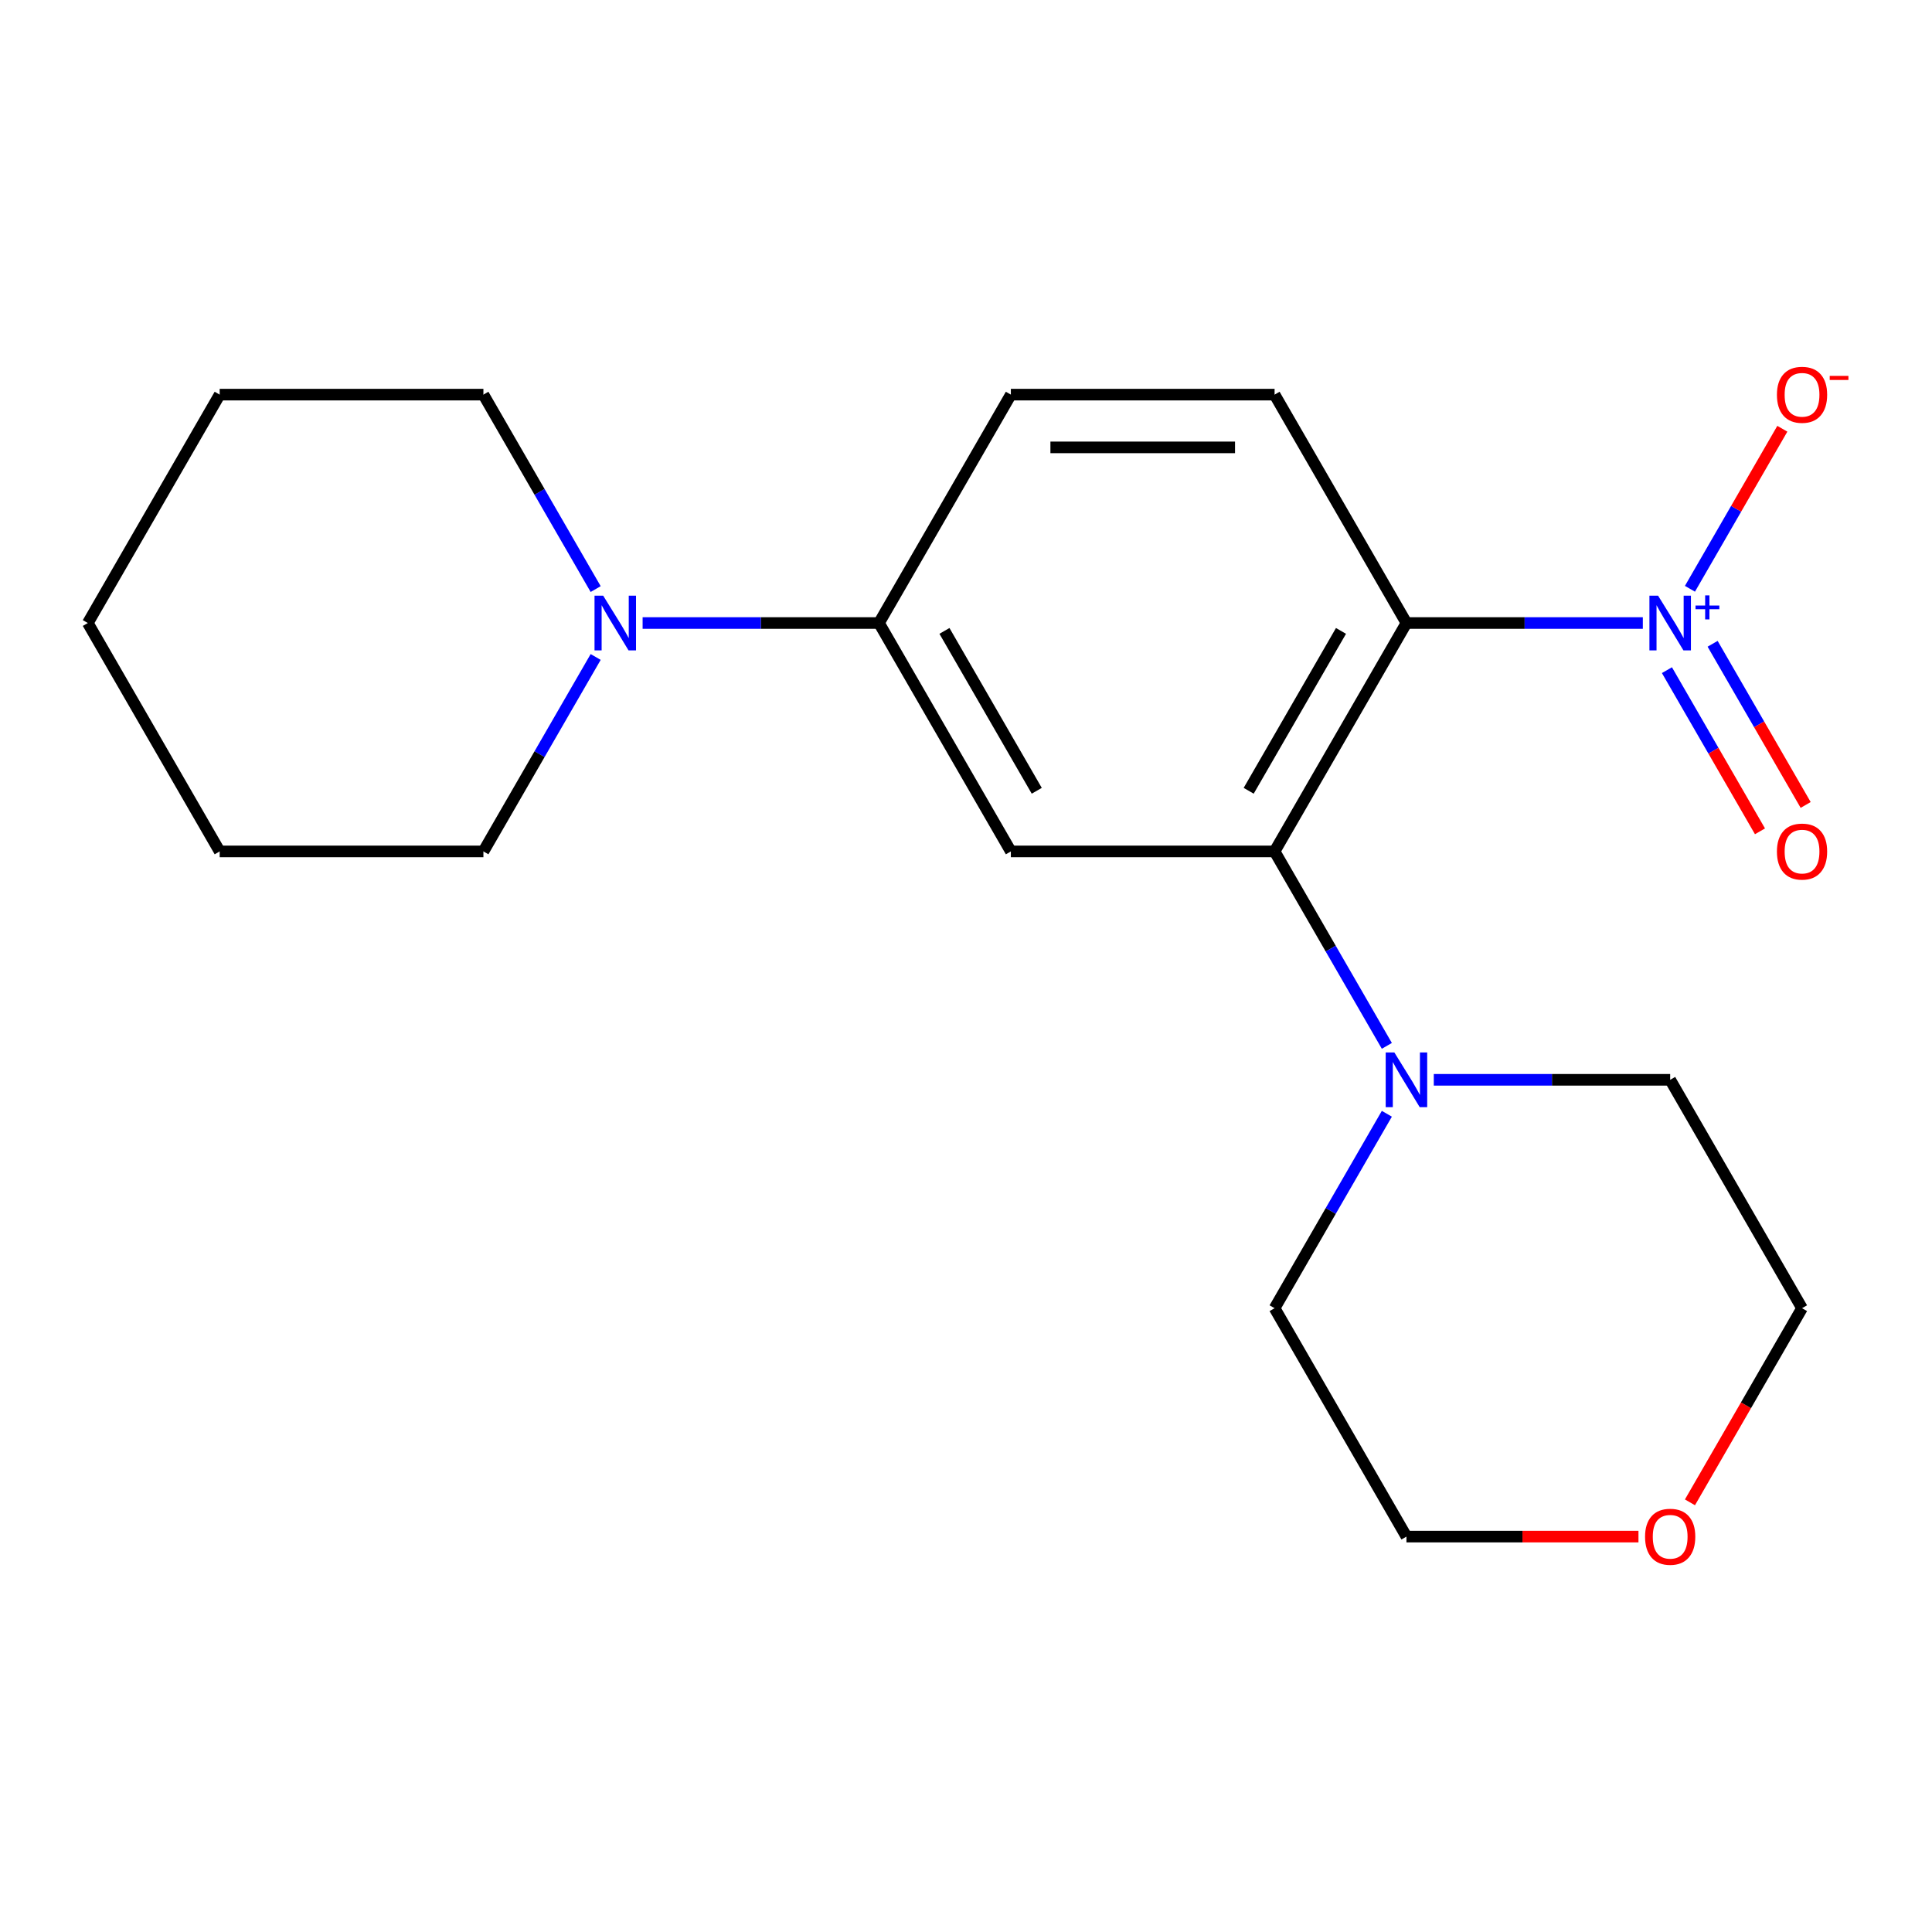 <?xml version='1.0' encoding='iso-8859-1'?>
<svg version='1.1' baseProfile='full'
              xmlns='http://www.w3.org/2000/svg'
                      xmlns:rdkit='http://www.rdkit.org/xml'
                      xmlns:xlink='http://www.w3.org/1999/xlink'
                  xml:space='preserve'
width='1000px' height='1000px' viewBox='0 0 1000 1000'>
<!-- END OF HEADER -->
<rect style='opacity:1.0;fill:#FFFFFF;stroke:none' width='1000' height='1000' x='0' y='0'> </rect>
<path class='bond-0' d='M 727.975,322.476 L 789.151,322.476' style='fill:none;fill-rule:evenodd;stroke:#000000;stroke-width:6px;stroke-linecap:butt;stroke-linejoin:miter;stroke-opacity:1' />
<path class='bond-0' d='M 789.151,322.476 L 850.327,322.476' style='fill:none;fill-rule:evenodd;stroke:#0000FF;stroke-width:6px;stroke-linecap:butt;stroke-linejoin:miter;stroke-opacity:1' />
<path class='bond-1' d='M 727.975,322.476 L 659.723,440.692' style='fill:none;fill-rule:evenodd;stroke:#000000;stroke-width:6px;stroke-linecap:butt;stroke-linejoin:miter;stroke-opacity:1' />
<path class='bond-1' d='M 694.094,326.558 L 646.318,409.309' style='fill:none;fill-rule:evenodd;stroke:#000000;stroke-width:6px;stroke-linecap:butt;stroke-linejoin:miter;stroke-opacity:1' />
<path class='bond-6' d='M 727.975,322.476 L 659.723,204.26' style='fill:none;fill-rule:evenodd;stroke:#000000;stroke-width:6px;stroke-linecap:butt;stroke-linejoin:miter;stroke-opacity:1' />
<path class='bond-7' d='M 874.711,304.755 L 898.623,263.338' style='fill:none;fill-rule:evenodd;stroke:#0000FF;stroke-width:6px;stroke-linecap:butt;stroke-linejoin:miter;stroke-opacity:1' />
<path class='bond-7' d='M 898.623,263.338 L 922.535,221.921' style='fill:none;fill-rule:evenodd;stroke:#FF0000;stroke-width:6px;stroke-linecap:butt;stroke-linejoin:miter;stroke-opacity:1' />
<path class='bond-8' d='M 862.803,346.874 L 886.884,388.583' style='fill:none;fill-rule:evenodd;stroke:#0000FF;stroke-width:6px;stroke-linecap:butt;stroke-linejoin:miter;stroke-opacity:1' />
<path class='bond-8' d='M 886.884,388.583 L 910.965,430.292' style='fill:none;fill-rule:evenodd;stroke:#FF0000;stroke-width:6px;stroke-linecap:butt;stroke-linejoin:miter;stroke-opacity:1' />
<path class='bond-8' d='M 886.447,333.223 L 910.527,374.932' style='fill:none;fill-rule:evenodd;stroke:#0000FF;stroke-width:6px;stroke-linecap:butt;stroke-linejoin:miter;stroke-opacity:1' />
<path class='bond-8' d='M 910.527,374.932 L 934.608,416.642' style='fill:none;fill-rule:evenodd;stroke:#FF0000;stroke-width:6px;stroke-linecap:butt;stroke-linejoin:miter;stroke-opacity:1' />
<path class='bond-2' d='M 659.723,440.692 L 523.219,440.692' style='fill:none;fill-rule:evenodd;stroke:#000000;stroke-width:6px;stroke-linecap:butt;stroke-linejoin:miter;stroke-opacity:1' />
<path class='bond-3' d='M 659.723,440.692 L 688.777,491.014' style='fill:none;fill-rule:evenodd;stroke:#000000;stroke-width:6px;stroke-linecap:butt;stroke-linejoin:miter;stroke-opacity:1' />
<path class='bond-3' d='M 688.777,491.014 L 717.83,541.336' style='fill:none;fill-rule:evenodd;stroke:#0000FF;stroke-width:6px;stroke-linecap:butt;stroke-linejoin:miter;stroke-opacity:1' />
<path class='bond-20' d='M 523.219,440.692 L 454.967,322.476' style='fill:none;fill-rule:evenodd;stroke:#000000;stroke-width:6px;stroke-linecap:butt;stroke-linejoin:miter;stroke-opacity:1' />
<path class='bond-20' d='M 536.624,409.309 L 488.848,326.558' style='fill:none;fill-rule:evenodd;stroke:#000000;stroke-width:6px;stroke-linecap:butt;stroke-linejoin:miter;stroke-opacity:1' />
<path class='bond-11' d='M 742.128,558.908 L 803.304,558.908' style='fill:none;fill-rule:evenodd;stroke:#0000FF;stroke-width:6px;stroke-linecap:butt;stroke-linejoin:miter;stroke-opacity:1' />
<path class='bond-11' d='M 803.304,558.908 L 864.479,558.908' style='fill:none;fill-rule:evenodd;stroke:#000000;stroke-width:6px;stroke-linecap:butt;stroke-linejoin:miter;stroke-opacity:1' />
<path class='bond-12' d='M 717.83,576.481 L 688.777,626.802' style='fill:none;fill-rule:evenodd;stroke:#0000FF;stroke-width:6px;stroke-linecap:butt;stroke-linejoin:miter;stroke-opacity:1' />
<path class='bond-12' d='M 688.777,626.802 L 659.723,677.124' style='fill:none;fill-rule:evenodd;stroke:#000000;stroke-width:6px;stroke-linecap:butt;stroke-linejoin:miter;stroke-opacity:1' />
<path class='bond-4' d='M 454.967,322.476 L 523.219,204.26' style='fill:none;fill-rule:evenodd;stroke:#000000;stroke-width:6px;stroke-linecap:butt;stroke-linejoin:miter;stroke-opacity:1' />
<path class='bond-5' d='M 454.967,322.476 L 393.791,322.476' style='fill:none;fill-rule:evenodd;stroke:#000000;stroke-width:6px;stroke-linecap:butt;stroke-linejoin:miter;stroke-opacity:1' />
<path class='bond-5' d='M 393.791,322.476 L 332.615,322.476' style='fill:none;fill-rule:evenodd;stroke:#0000FF;stroke-width:6px;stroke-linecap:butt;stroke-linejoin:miter;stroke-opacity:1' />
<path class='bond-13' d='M 308.317,304.903 L 279.264,254.582' style='fill:none;fill-rule:evenodd;stroke:#0000FF;stroke-width:6px;stroke-linecap:butt;stroke-linejoin:miter;stroke-opacity:1' />
<path class='bond-13' d='M 279.264,254.582 L 250.211,204.26' style='fill:none;fill-rule:evenodd;stroke:#000000;stroke-width:6px;stroke-linecap:butt;stroke-linejoin:miter;stroke-opacity:1' />
<path class='bond-14' d='M 308.317,340.049 L 279.264,390.37' style='fill:none;fill-rule:evenodd;stroke:#0000FF;stroke-width:6px;stroke-linecap:butt;stroke-linejoin:miter;stroke-opacity:1' />
<path class='bond-14' d='M 279.264,390.37 L 250.211,440.692' style='fill:none;fill-rule:evenodd;stroke:#000000;stroke-width:6px;stroke-linecap:butt;stroke-linejoin:miter;stroke-opacity:1' />
<path class='bond-9' d='M 659.723,204.26 L 523.219,204.26' style='fill:none;fill-rule:evenodd;stroke:#000000;stroke-width:6px;stroke-linecap:butt;stroke-linejoin:miter;stroke-opacity:1' />
<path class='bond-9' d='M 639.248,231.561 L 543.695,231.561' style='fill:none;fill-rule:evenodd;stroke:#000000;stroke-width:6px;stroke-linecap:butt;stroke-linejoin:miter;stroke-opacity:1' />
<path class='bond-10' d='M 848.067,795.34 L 788.021,795.34' style='fill:none;fill-rule:evenodd;stroke:#FF0000;stroke-width:6px;stroke-linecap:butt;stroke-linejoin:miter;stroke-opacity:1' />
<path class='bond-10' d='M 788.021,795.34 L 727.975,795.34' style='fill:none;fill-rule:evenodd;stroke:#000000;stroke-width:6px;stroke-linecap:butt;stroke-linejoin:miter;stroke-opacity:1' />
<path class='bond-21' d='M 874.717,777.608 L 903.724,727.366' style='fill:none;fill-rule:evenodd;stroke:#FF0000;stroke-width:6px;stroke-linecap:butt;stroke-linejoin:miter;stroke-opacity:1' />
<path class='bond-21' d='M 903.724,727.366 L 932.732,677.124' style='fill:none;fill-rule:evenodd;stroke:#000000;stroke-width:6px;stroke-linecap:butt;stroke-linejoin:miter;stroke-opacity:1' />
<path class='bond-16' d='M 864.479,558.908 L 932.732,677.124' style='fill:none;fill-rule:evenodd;stroke:#000000;stroke-width:6px;stroke-linecap:butt;stroke-linejoin:miter;stroke-opacity:1' />
<path class='bond-15' d='M 659.723,677.124 L 727.975,795.34' style='fill:none;fill-rule:evenodd;stroke:#000000;stroke-width:6px;stroke-linecap:butt;stroke-linejoin:miter;stroke-opacity:1' />
<path class='bond-18' d='M 250.211,204.26 L 113.707,204.26' style='fill:none;fill-rule:evenodd;stroke:#000000;stroke-width:6px;stroke-linecap:butt;stroke-linejoin:miter;stroke-opacity:1' />
<path class='bond-17' d='M 250.211,440.692 L 113.707,440.692' style='fill:none;fill-rule:evenodd;stroke:#000000;stroke-width:6px;stroke-linecap:butt;stroke-linejoin:miter;stroke-opacity:1' />
<path class='bond-19' d='M 113.707,440.692 L 45.455,322.476' style='fill:none;fill-rule:evenodd;stroke:#000000;stroke-width:6px;stroke-linecap:butt;stroke-linejoin:miter;stroke-opacity:1' />
<path class='bond-22' d='M 113.707,204.26 L 45.455,322.476' style='fill:none;fill-rule:evenodd;stroke:#000000;stroke-width:6px;stroke-linecap:butt;stroke-linejoin:miter;stroke-opacity:1' />
<path  class='atom-1' d='M 858.219 308.316
L 867.499 323.316
Q 868.419 324.796, 869.899 327.476
Q 871.379 330.156, 871.459 330.316
L 871.459 308.316
L 875.219 308.316
L 875.219 336.636
L 871.339 336.636
L 861.379 320.236
Q 860.219 318.316, 858.979 316.116
Q 857.779 313.916, 857.419 313.236
L 857.419 336.636
L 853.739 336.636
L 853.739 308.316
L 858.219 308.316
' fill='#0000FF'/>
<path  class='atom-1' d='M 877.595 313.421
L 882.585 313.421
L 882.585 308.167
L 884.803 308.167
L 884.803 313.421
L 889.924 313.421
L 889.924 315.322
L 884.803 315.322
L 884.803 320.602
L 882.585 320.602
L 882.585 315.322
L 877.595 315.322
L 877.595 313.421
' fill='#0000FF'/>
<path  class='atom-4' d='M 721.715 544.748
L 730.995 559.748
Q 731.915 561.228, 733.395 563.908
Q 734.875 566.588, 734.955 566.748
L 734.955 544.748
L 738.715 544.748
L 738.715 573.068
L 734.835 573.068
L 724.875 556.668
Q 723.715 554.748, 722.475 552.548
Q 721.275 550.348, 720.915 549.668
L 720.915 573.068
L 717.235 573.068
L 717.235 544.748
L 721.715 544.748
' fill='#0000FF'/>
<path  class='atom-6' d='M 312.203 308.316
L 321.483 323.316
Q 322.403 324.796, 323.883 327.476
Q 325.363 330.156, 325.443 330.316
L 325.443 308.316
L 329.203 308.316
L 329.203 336.636
L 325.323 336.636
L 315.363 320.236
Q 314.203 318.316, 312.963 316.116
Q 311.763 313.916, 311.403 313.236
L 311.403 336.636
L 307.723 336.636
L 307.723 308.316
L 312.203 308.316
' fill='#0000FF'/>
<path  class='atom-8' d='M 919.732 204.34
Q 919.732 197.54, 923.092 193.74
Q 926.452 189.94, 932.732 189.94
Q 939.012 189.94, 942.372 193.74
Q 945.732 197.54, 945.732 204.34
Q 945.732 211.22, 942.332 215.14
Q 938.932 219.02, 932.732 219.02
Q 926.492 219.02, 923.092 215.14
Q 919.732 211.26, 919.732 204.34
M 932.732 215.82
Q 937.052 215.82, 939.372 212.94
Q 941.732 210.02, 941.732 204.34
Q 941.732 198.78, 939.372 195.98
Q 937.052 193.14, 932.732 193.14
Q 928.412 193.14, 926.052 195.94
Q 923.732 198.74, 923.732 204.34
Q 923.732 210.06, 926.052 212.94
Q 928.412 215.82, 932.732 215.82
' fill='#FF0000'/>
<path  class='atom-8' d='M 947.052 194.562
L 956.74 194.562
L 956.74 196.674
L 947.052 196.674
L 947.052 194.562
' fill='#FF0000'/>
<path  class='atom-9' d='M 919.732 440.772
Q 919.732 433.972, 923.092 430.172
Q 926.452 426.372, 932.732 426.372
Q 939.012 426.372, 942.372 430.172
Q 945.732 433.972, 945.732 440.772
Q 945.732 447.652, 942.332 451.572
Q 938.932 455.452, 932.732 455.452
Q 926.492 455.452, 923.092 451.572
Q 919.732 447.692, 919.732 440.772
M 932.732 452.252
Q 937.052 452.252, 939.372 449.372
Q 941.732 446.452, 941.732 440.772
Q 941.732 435.212, 939.372 432.412
Q 937.052 429.572, 932.732 429.572
Q 928.412 429.572, 926.052 432.372
Q 923.732 435.172, 923.732 440.772
Q 923.732 446.492, 926.052 449.372
Q 928.412 452.252, 932.732 452.252
' fill='#FF0000'/>
<path  class='atom-11' d='M 851.479 795.42
Q 851.479 788.62, 854.839 784.82
Q 858.199 781.02, 864.479 781.02
Q 870.759 781.02, 874.119 784.82
Q 877.479 788.62, 877.479 795.42
Q 877.479 802.3, 874.079 806.22
Q 870.679 810.1, 864.479 810.1
Q 858.239 810.1, 854.839 806.22
Q 851.479 802.34, 851.479 795.42
M 864.479 806.9
Q 868.799 806.9, 871.119 804.02
Q 873.479 801.1, 873.479 795.42
Q 873.479 789.86, 871.119 787.06
Q 868.799 784.22, 864.479 784.22
Q 860.159 784.22, 857.799 787.02
Q 855.479 789.82, 855.479 795.42
Q 855.479 801.14, 857.799 804.02
Q 860.159 806.9, 864.479 806.9
' fill='#FF0000'/>
</svg>
